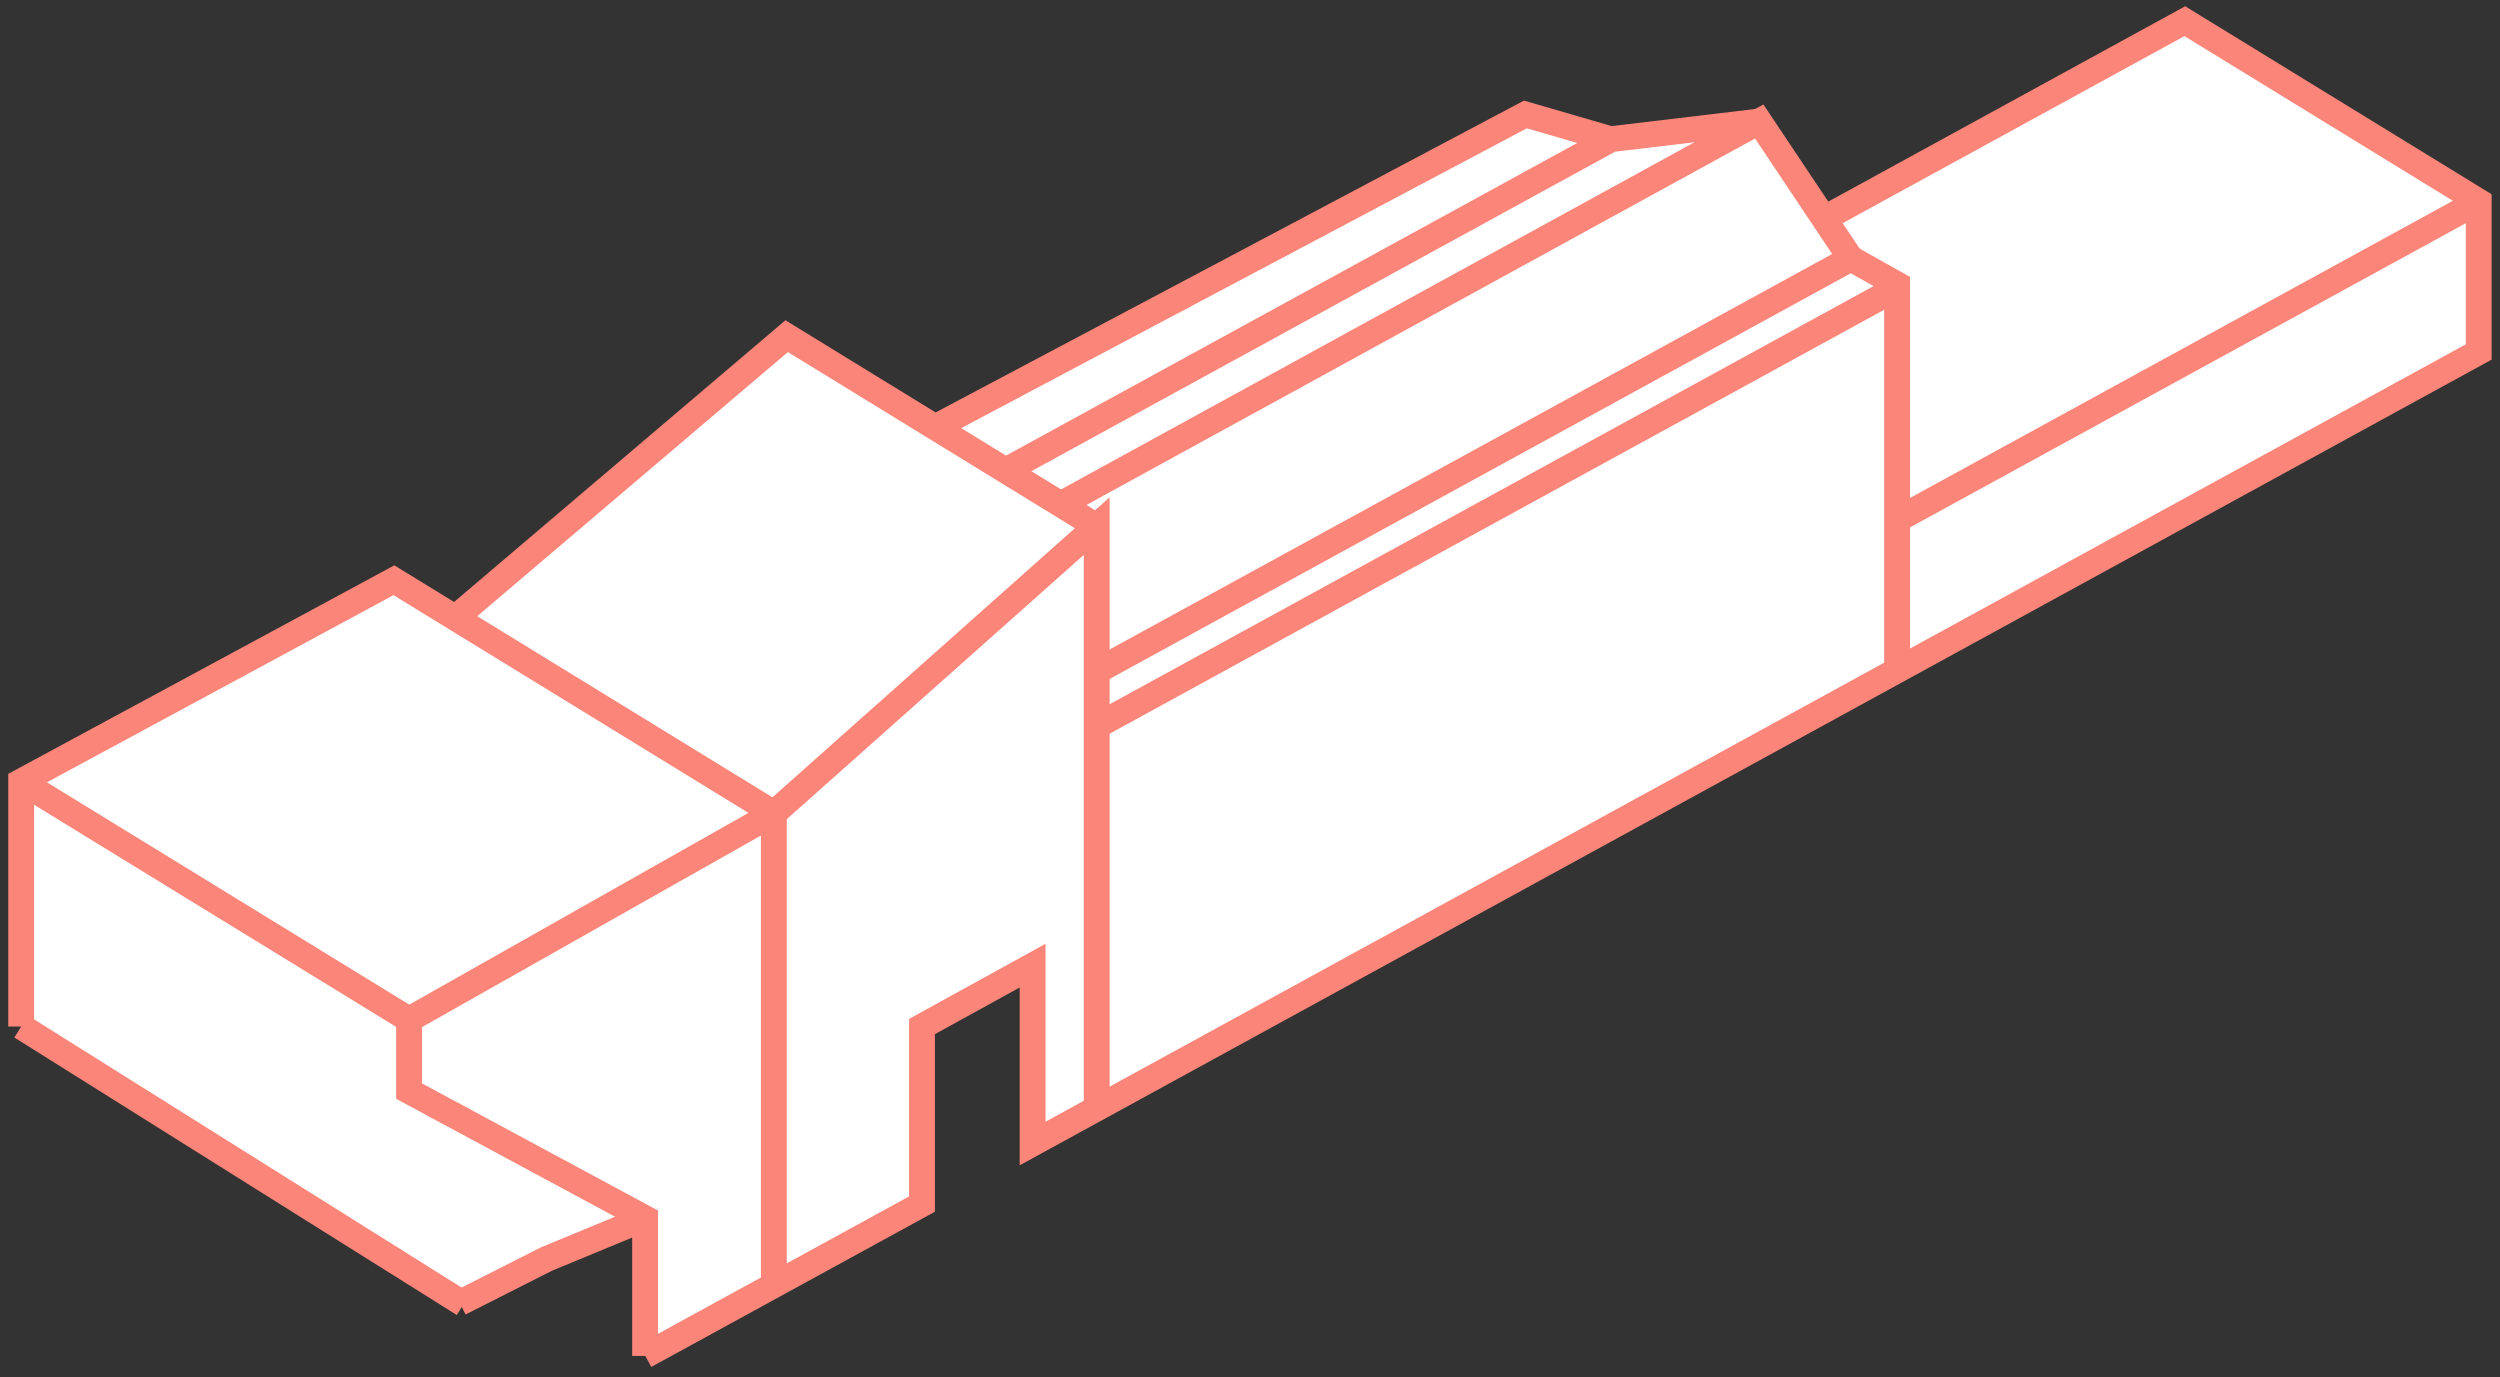 <?xml version="1.0" encoding="UTF-8"?> <svg xmlns="http://www.w3.org/2000/svg" width="118" height="65" viewBox="0 0 118 65" fill="none"><rect x="0" y="0" width="118" height="65" fill="#333333" stroke="none"/><path d="M43.515 56.735L30.63 63.884V57.5L21.699 61.5L1 48.407V42.059V36.502L18.763 27.49L21.796 28.899L36.986 15.861L44.141 20.16L71.995 5.398L75.87 6.53L82.787 5.738L86.193 10.265L103.163 1L116.811 9.61V16.625L48.764 54.015V45.601L43.515 48.407V56.735Z" fill="white"></path><path d="M89.535 24.536L116.99 9.508" stroke="#FB8579" stroke-width="1.22" stroke-miterlimit="10"></path><path d="M51.766 34.269L89.546 13.59" stroke="#FB8579" stroke-width="1.22" stroke-miterlimit="10"></path><path d="M44.145 20.165L71.998 5.402L76.04 6.577" stroke="#FB8579" stroke-width="1.22" stroke-miterlimit="10"></path><path d="M47.48 22.202L76.043 6.569L83.044 5.734" stroke="#FB8579" stroke-width="1.22" stroke-miterlimit="10"></path><path d="M49.852 23.922L83.036 5.734L87.356 12.204L51.755 31.69" stroke="#FB8579" stroke-width="1.22" stroke-miterlimit="10"></path><path d="M51.754 24.841L37.13 15.867L21.484 29.169" stroke="#FB8579" stroke-width="1.22" stroke-miterlimit="10"></path><path d="M1 48.452V36.888L18.593 27.387L36.524 38.388" stroke="#FB8579" stroke-width="1.22" stroke-miterlimit="10"></path><path d="M30.451 57.5L25.793 59.427L21.699 61.5" stroke="#FB8579" stroke-width="1.22" stroke-miterlimit="10"></path><path d="M30.448 64V57.501L19.309 51.501V48.124L36.525 38.391V60.661" stroke="#FB8579" stroke-width="1.22" stroke-miterlimit="10"></path><path d="M36.531 38.386L51.764 24.832V52.318" stroke="#FB8579" stroke-width="1.22" stroke-miterlimit="10"></path><path d="M87.363 12.203L89.543 13.426V31.638" stroke="#FB8579" stroke-width="1.22" stroke-miterlimit="10"></path><path d="M1 36.895L19.307 48.128" stroke="#FB8579" stroke-width="1.22" stroke-miterlimit="10"></path><path d="M1 48.453L21.884 61.552" stroke="#FB8579" stroke-width="1.22" stroke-miterlimit="10"></path><path d="M30.449 63.984L43.518 56.832V48.452L48.739 45.578V53.974L116.994 16.614V9.51L103.123 1L85.809 10.476" stroke="#FB8579" stroke-width="1.22" stroke-miterlimit="10"></path></svg> 